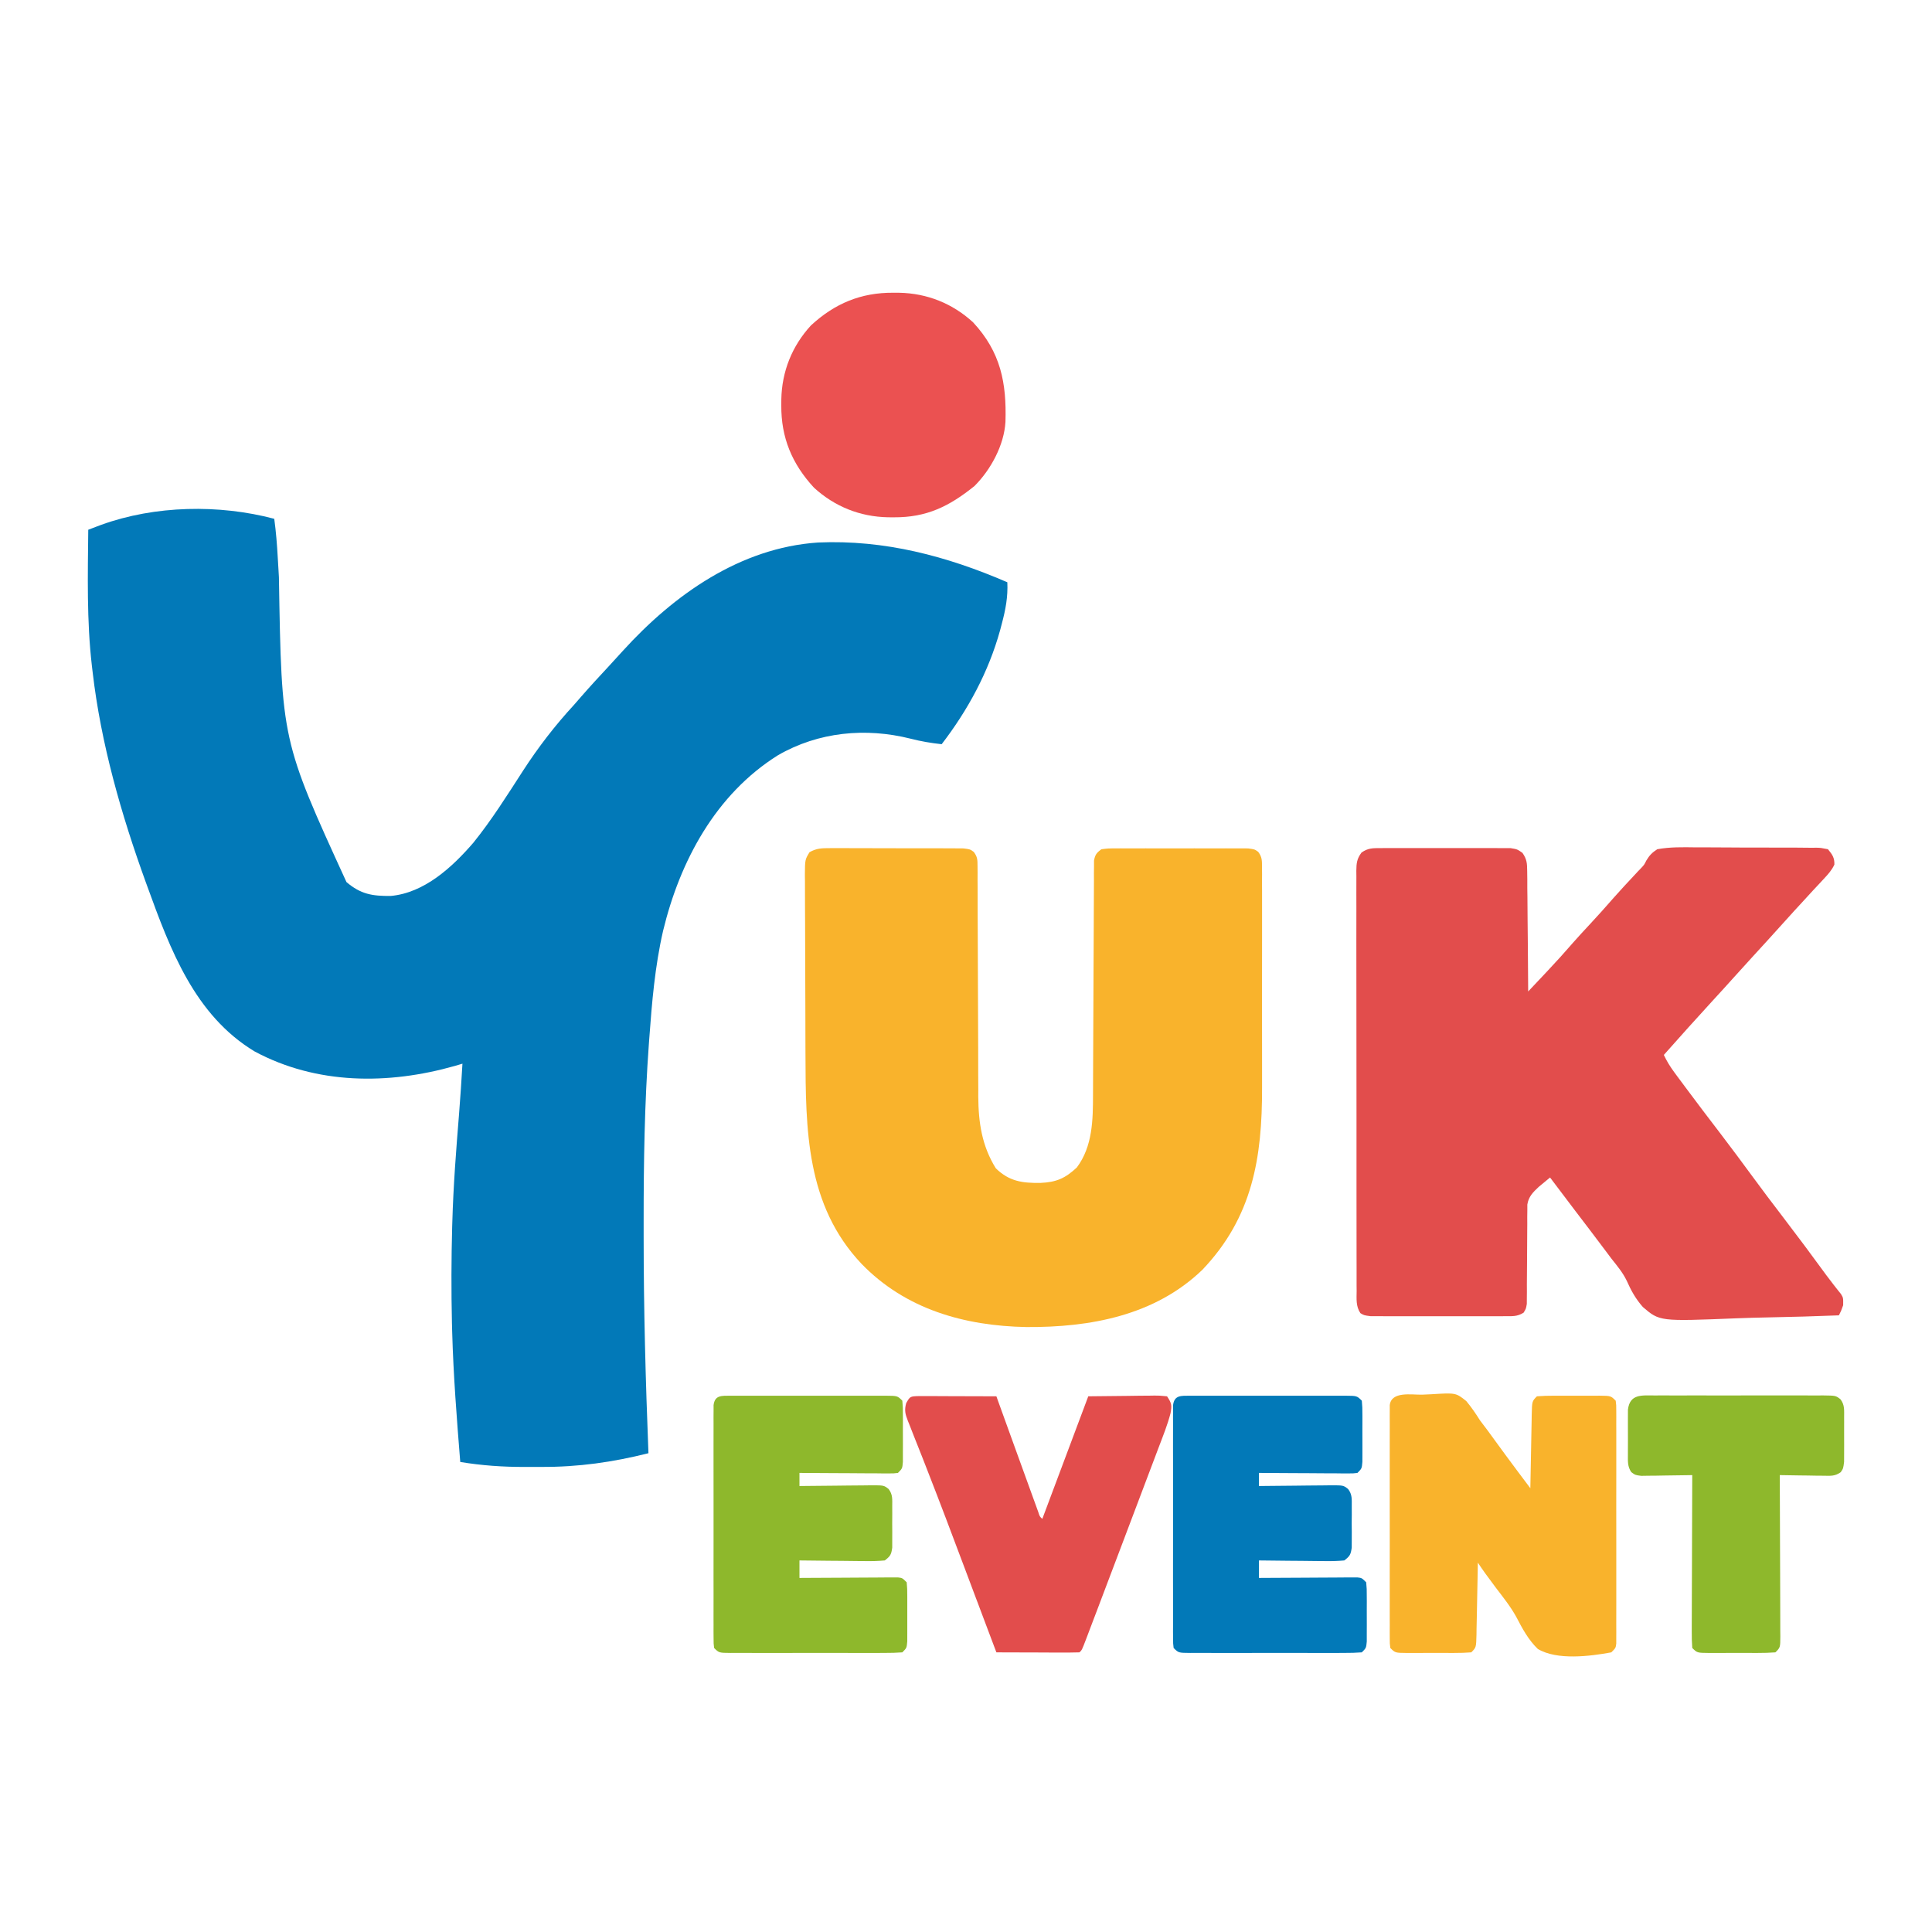 <svg width="66" height="66" viewBox="0 0 66 66" fill="none" xmlns="http://www.w3.org/2000/svg">
<path d="M9.369 17.723C9.429 18.168 9.465 18.609 9.489 19.056C9.498 19.201 9.506 19.346 9.515 19.49C9.519 19.566 9.523 19.641 9.528 19.718C9.621 25.297 9.621 25.297 11.836 30.133C12.323 30.549 12.72 30.613 13.348 30.607C14.498 30.503 15.448 29.626 16.172 28.787C16.797 28.012 17.327 27.166 17.867 26.33C18.391 25.522 18.957 24.787 19.61 24.078C19.693 23.983 19.776 23.888 19.858 23.793C20.16 23.447 20.471 23.11 20.784 22.774C20.952 22.593 21.119 22.411 21.284 22.227C23.022 20.316 25.284 18.712 27.945 18.533C30.213 18.433 32.345 18.997 34.412 19.891C34.435 20.391 34.353 20.82 34.225 21.302C34.205 21.378 34.185 21.453 34.165 21.53C33.77 22.957 33.068 24.252 32.169 25.423C31.806 25.384 31.462 25.326 31.109 25.235C29.575 24.849 27.962 24.999 26.575 25.801C24.449 27.134 23.228 29.414 22.652 31.798C22.373 33.013 22.271 34.237 22.18 35.478C22.175 35.541 22.171 35.604 22.166 35.669C22.019 37.683 21.987 39.698 21.988 41.715C21.988 41.895 21.988 42.075 21.988 42.255C21.988 44.72 22.055 47.181 22.152 49.644C20.929 49.952 19.754 50.118 18.491 50.112C18.302 50.111 18.113 50.112 17.924 50.113C17.178 50.114 16.46 50.065 15.723 49.943C15.604 48.462 15.488 46.981 15.447 45.495C15.445 45.397 15.442 45.298 15.439 45.197C15.414 44.098 15.417 43 15.447 41.902C15.449 41.849 15.45 41.797 15.452 41.743C15.487 40.506 15.583 39.275 15.683 38.042C15.729 37.474 15.764 36.906 15.798 36.337C15.712 36.363 15.626 36.388 15.537 36.414C13.268 37.059 10.816 37.058 8.695 35.917C6.649 34.681 5.811 32.427 5.033 30.282C5.016 30.235 4.999 30.188 4.981 30.14C4.142 27.826 3.448 25.406 3.164 22.956C3.156 22.887 3.147 22.817 3.139 22.746C2.96 21.203 3 19.647 3.015 18.097C3.108 18.061 3.202 18.026 3.296 17.99C3.375 17.96 3.375 17.96 3.455 17.93C5.3 17.262 7.483 17.224 9.369 17.723Z" fill="#0279B8"/>
<path d="M47.175 28.973C47.225 28.972 47.275 28.972 47.327 28.971C47.491 28.97 47.655 28.971 47.82 28.972C47.934 28.971 48.049 28.971 48.163 28.971C48.403 28.97 48.643 28.971 48.883 28.972C49.19 28.974 49.497 28.973 49.804 28.971C50.041 28.97 50.277 28.971 50.513 28.971C50.627 28.972 50.74 28.971 50.853 28.971C51.011 28.97 51.17 28.971 51.328 28.973C51.463 28.973 51.463 28.973 51.601 28.973C51.831 29.011 51.831 29.011 52.009 29.135C52.163 29.358 52.168 29.493 52.171 29.763C52.172 29.854 52.174 29.945 52.175 30.04C52.175 30.138 52.175 30.236 52.175 30.337C52.176 30.439 52.178 30.541 52.179 30.643C52.182 30.91 52.184 31.177 52.185 31.445C52.187 31.718 52.19 31.991 52.193 32.264C52.198 32.8 52.202 33.335 52.205 33.87C52.381 33.684 52.557 33.497 52.733 33.31C52.782 33.258 52.831 33.206 52.881 33.152C53.172 32.843 53.456 32.53 53.733 32.209C53.917 31.999 54.107 31.795 54.298 31.59C54.579 31.287 54.856 30.981 55.127 30.668C55.358 30.406 55.597 30.151 55.835 29.896C55.871 29.857 55.908 29.818 55.945 29.777C55.998 29.722 55.998 29.722 56.053 29.666C56.17 29.541 56.17 29.541 56.24 29.399C56.348 29.219 56.438 29.126 56.615 29.011C57.051 28.931 57.484 28.941 57.927 28.947C58.056 28.947 58.186 28.947 58.315 28.947C58.586 28.947 58.857 28.948 59.128 28.951C59.475 28.955 59.823 28.955 60.17 28.954C60.437 28.953 60.705 28.954 60.972 28.956C61.1 28.956 61.228 28.956 61.356 28.956C61.535 28.956 61.714 28.958 61.892 28.961C61.946 28.96 61.998 28.96 62.053 28.959C62.201 28.963 62.201 28.963 62.446 29.011C62.595 29.194 62.673 29.3 62.665 29.537C62.573 29.732 62.453 29.863 62.306 30.021C62.215 30.119 62.215 30.119 62.122 30.219C62.056 30.289 61.99 30.36 61.923 30.432C61.82 30.543 61.718 30.655 61.616 30.767C61.511 30.881 61.406 30.995 61.301 31.109C61.121 31.306 60.942 31.504 60.764 31.703C60.482 32.017 60.197 32.329 59.911 32.64C59.696 32.874 59.482 33.11 59.269 33.347C59.022 33.623 58.772 33.897 58.521 34.17C57.955 34.787 57.395 35.411 56.839 36.038C56.939 36.25 57.052 36.434 57.19 36.622C57.231 36.677 57.272 36.732 57.313 36.789C57.357 36.848 57.401 36.907 57.447 36.968C57.493 37.031 57.539 37.093 57.587 37.157C57.982 37.689 58.383 38.216 58.786 38.742C59.157 39.228 59.521 39.719 59.883 40.212C60.209 40.657 60.541 41.096 60.876 41.533C61.394 42.21 61.903 42.893 62.405 43.582C62.485 43.69 62.567 43.797 62.65 43.903C62.691 43.955 62.733 44.008 62.775 44.062C62.813 44.109 62.85 44.156 62.889 44.204C62.969 44.336 62.969 44.336 62.965 44.589C62.895 44.785 62.895 44.785 62.82 44.934C62.019 44.966 61.219 44.989 60.418 45.004C60.046 45.011 59.674 45.021 59.302 45.036C56.696 45.141 56.696 45.141 56.122 44.649C55.883 44.378 55.72 44.09 55.576 43.761C55.442 43.479 55.248 43.247 55.055 43.005C54.982 42.908 54.91 42.811 54.837 42.714C54.501 42.264 54.16 41.819 53.82 41.373C53.529 40.992 53.239 40.609 52.952 40.225C52.914 40.256 52.876 40.288 52.837 40.32C52.746 40.395 52.656 40.471 52.565 40.546C52.368 40.73 52.22 40.876 52.176 41.149C52.176 41.214 52.176 41.279 52.176 41.346C52.175 41.42 52.174 41.494 52.173 41.57C52.174 41.65 52.174 41.729 52.174 41.811C52.173 41.893 52.173 41.975 52.172 42.06C52.168 42.411 52.167 42.762 52.166 43.113C52.165 43.369 52.163 43.625 52.16 43.881C52.16 43.961 52.161 44.04 52.161 44.123C52.16 44.196 52.159 44.27 52.159 44.346C52.158 44.411 52.158 44.476 52.158 44.543C52.13 44.71 52.13 44.71 52.048 44.843C51.832 44.981 51.651 44.963 51.396 44.963C51.319 44.964 51.319 44.964 51.24 44.965C51.071 44.966 50.901 44.965 50.73 44.964C50.612 44.964 50.494 44.965 50.376 44.965C50.129 44.965 49.881 44.965 49.633 44.964C49.316 44.962 48.998 44.963 48.681 44.964C48.437 44.965 48.193 44.965 47.949 44.964C47.832 44.964 47.715 44.964 47.598 44.965C47.434 44.965 47.271 44.965 47.107 44.963C47.014 44.963 46.921 44.963 46.825 44.963C46.598 44.934 46.598 44.934 46.473 44.859C46.316 44.624 46.343 44.374 46.345 44.1C46.344 44.038 46.344 43.975 46.343 43.91C46.342 43.699 46.343 43.487 46.343 43.276C46.343 43.124 46.343 42.973 46.342 42.822C46.34 42.41 46.341 41.999 46.341 41.588C46.341 41.244 46.341 40.901 46.34 40.558C46.339 39.749 46.339 38.94 46.34 38.13C46.341 37.294 46.34 36.459 46.338 35.623C46.336 34.906 46.336 34.189 46.336 33.472C46.337 33.044 46.336 32.616 46.335 32.187C46.334 31.784 46.334 31.381 46.336 30.979C46.336 30.831 46.336 30.683 46.335 30.535C46.334 30.333 46.335 30.131 46.336 29.93C46.335 29.871 46.335 29.812 46.334 29.751C46.337 29.488 46.353 29.338 46.511 29.125C46.737 28.966 46.9 28.973 47.175 28.973Z" fill="#E24D4C"/>
<path d="M28.351 28.974C28.402 28.974 28.454 28.973 28.507 28.973C28.676 28.972 28.846 28.973 29.015 28.974C29.134 28.974 29.252 28.974 29.37 28.974C29.617 28.974 29.864 28.975 30.111 28.977C30.428 28.979 30.745 28.979 31.062 28.978C31.305 28.977 31.549 28.978 31.793 28.979C31.91 28.979 32.026 28.979 32.143 28.979C32.306 28.978 32.47 28.98 32.633 28.981C32.726 28.982 32.819 28.982 32.914 28.983C33.141 29.012 33.141 29.012 33.265 29.103C33.396 29.276 33.393 29.379 33.394 29.594C33.395 29.668 33.395 29.742 33.396 29.818C33.396 29.899 33.395 29.98 33.395 30.064C33.396 30.192 33.396 30.192 33.397 30.322C33.398 30.605 33.398 30.889 33.398 31.172C33.399 31.369 33.4 31.566 33.401 31.763C33.404 32.336 33.406 32.909 33.407 33.482C33.408 34.259 33.411 35.035 33.416 35.812C33.417 36.101 33.417 36.39 33.417 36.679C33.418 36.859 33.419 37.038 33.42 37.217C33.419 37.296 33.419 37.376 33.419 37.458C33.425 38.351 33.543 39.146 34.019 39.912C34.479 40.359 34.925 40.418 35.543 40.41C36.092 40.386 36.391 40.251 36.785 39.884C37.327 39.162 37.338 38.255 37.339 37.395C37.339 37.307 37.34 37.219 37.34 37.129C37.341 36.938 37.342 36.748 37.342 36.557C37.343 36.257 37.344 35.956 37.346 35.655C37.351 34.799 37.355 33.944 37.357 33.089C37.358 32.615 37.361 32.142 37.364 31.669C37.365 31.419 37.366 31.169 37.367 30.919C37.367 30.64 37.369 30.362 37.371 30.083C37.37 29.959 37.37 29.959 37.37 29.832C37.371 29.756 37.372 29.68 37.373 29.603C37.373 29.537 37.373 29.471 37.373 29.403C37.408 29.199 37.461 29.133 37.626 29.012C37.85 28.983 37.85 28.983 38.128 28.982C38.205 28.982 38.205 28.982 38.282 28.981C38.45 28.98 38.617 28.981 38.785 28.982C38.901 28.982 39.018 28.981 39.134 28.981C39.378 28.981 39.622 28.981 39.867 28.982C40.179 28.983 40.492 28.983 40.805 28.981C41.046 28.981 41.286 28.981 41.527 28.982C41.642 28.982 41.758 28.981 41.873 28.981C42.034 28.98 42.196 28.981 42.357 28.982C42.449 28.983 42.54 28.983 42.635 28.983C42.859 29.012 42.859 29.012 42.983 29.101C43.119 29.284 43.111 29.403 43.112 29.629C43.112 29.711 43.113 29.793 43.114 29.877C43.113 30.011 43.113 30.011 43.112 30.148C43.113 30.29 43.113 30.29 43.114 30.434C43.115 30.693 43.114 30.952 43.114 31.212C43.113 31.484 43.113 31.756 43.114 32.028C43.114 32.486 43.114 32.945 43.113 33.403C43.111 33.93 43.112 34.457 43.113 34.984C43.114 35.438 43.114 35.891 43.114 36.345C43.113 36.616 43.113 36.886 43.114 37.156C43.12 39.553 42.788 41.582 41.074 43.379C39.448 44.945 37.239 45.348 35.063 45.334C32.947 45.295 30.933 44.727 29.43 43.173C27.535 41.169 27.523 38.585 27.516 35.986C27.516 35.892 27.516 35.798 27.515 35.701C27.514 35.254 27.513 34.808 27.512 34.362C27.512 33.849 27.51 33.335 27.507 32.822C27.504 32.376 27.503 31.929 27.503 31.482C27.503 31.293 27.502 31.103 27.5 30.914C27.498 30.65 27.498 30.386 27.499 30.123C27.498 30.044 27.497 29.966 27.496 29.886C27.5 29.367 27.5 29.367 27.654 29.113C27.896 28.976 28.072 28.974 28.351 28.974Z" fill="#F9B32C"/>
<path d="M48.577 47.644C48.68 47.641 48.783 47.636 48.887 47.63C49.734 47.578 49.734 47.578 50.091 47.863C50.266 48.074 50.414 48.291 50.56 48.523C50.65 48.643 50.74 48.763 50.831 48.882C50.915 48.997 50.999 49.113 51.083 49.228C51.167 49.343 51.252 49.459 51.336 49.574C51.378 49.632 51.42 49.689 51.464 49.749C51.733 50.115 52.006 50.477 52.279 50.84C52.281 50.75 52.282 50.66 52.284 50.568C52.29 50.236 52.296 49.903 52.303 49.571C52.306 49.427 52.309 49.283 52.311 49.139C52.314 48.932 52.319 48.725 52.323 48.519C52.324 48.454 52.325 48.389 52.326 48.323C52.337 47.867 52.337 47.867 52.504 47.7C52.695 47.685 52.878 47.679 53.069 47.68C53.125 47.68 53.181 47.68 53.238 47.68C53.356 47.68 53.475 47.68 53.593 47.681C53.774 47.682 53.955 47.681 54.136 47.68C54.251 47.68 54.365 47.68 54.48 47.68C54.535 47.68 54.589 47.68 54.645 47.679C55.028 47.683 55.028 47.683 55.195 47.85C55.214 48 55.214 48 55.214 48.188C55.214 48.258 55.215 48.33 55.215 48.403C55.215 48.481 55.215 48.559 55.214 48.64C55.215 48.722 55.215 48.804 55.215 48.889C55.216 49.162 55.215 49.434 55.215 49.707C55.215 49.896 55.215 50.085 55.215 50.273C55.215 50.67 55.215 51.066 55.214 51.462C55.214 51.92 55.214 52.379 55.215 52.837C55.215 53.278 55.215 53.718 55.215 54.159C55.215 54.346 55.215 54.534 55.215 54.721C55.216 54.983 55.215 55.245 55.214 55.507C55.215 55.585 55.215 55.664 55.215 55.744C55.215 55.815 55.214 55.886 55.214 55.959C55.214 56.022 55.214 56.084 55.214 56.147C55.195 56.297 55.195 56.297 55.045 56.447C54.319 56.581 53.19 56.725 52.533 56.33C52.208 56.015 52.003 55.63 51.796 55.232C51.599 54.877 51.348 54.563 51.102 54.241C51.015 54.124 50.928 54.007 50.842 53.889C50.805 53.839 50.769 53.79 50.731 53.739C50.647 53.622 50.566 53.502 50.485 53.382C50.483 53.513 50.483 53.513 50.481 53.647C50.475 53.971 50.468 54.295 50.462 54.619C50.459 54.76 50.456 54.9 50.454 55.04C50.45 55.242 50.446 55.443 50.441 55.645C50.44 55.739 50.44 55.739 50.439 55.836C50.428 56.28 50.428 56.28 50.261 56.447C50.065 56.462 49.876 56.468 49.679 56.467C49.622 56.467 49.564 56.467 49.505 56.467C49.383 56.467 49.262 56.467 49.14 56.466C48.954 56.465 48.767 56.466 48.581 56.467C48.462 56.467 48.344 56.467 48.226 56.467C48.17 56.467 48.114 56.467 48.057 56.468C47.662 56.464 47.662 56.464 47.495 56.297C47.476 56.147 47.476 56.147 47.476 55.959C47.476 55.889 47.475 55.817 47.475 55.744C47.475 55.666 47.475 55.588 47.476 55.507C47.475 55.425 47.475 55.343 47.475 55.258C47.474 54.985 47.475 54.713 47.475 54.44C47.475 54.251 47.475 54.062 47.475 53.873C47.475 53.477 47.475 53.081 47.476 52.685C47.476 52.227 47.476 51.768 47.475 51.31C47.475 50.87 47.475 50.429 47.475 49.989C47.475 49.801 47.475 49.613 47.475 49.425C47.474 49.164 47.475 48.902 47.476 48.64C47.475 48.562 47.475 48.483 47.475 48.403C47.475 48.332 47.476 48.261 47.476 48.188C47.476 48.126 47.476 48.064 47.476 48C47.536 47.52 48.215 47.651 48.577 47.644Z" fill="#F9B32C"/>
<path d="M40.648 47.68C40.733 47.681 40.733 47.681 40.82 47.681C40.879 47.681 40.939 47.68 41 47.68C41.198 47.679 41.395 47.68 41.593 47.68C41.729 47.68 41.866 47.68 42.003 47.68C42.29 47.68 42.577 47.68 42.864 47.681C43.233 47.682 43.601 47.681 43.97 47.68C44.253 47.68 44.535 47.68 44.818 47.68C44.954 47.68 45.09 47.68 45.226 47.68C45.416 47.679 45.605 47.68 45.795 47.681C45.852 47.681 45.908 47.68 45.966 47.68C46.355 47.683 46.355 47.683 46.522 47.85C46.541 48.077 46.541 48.077 46.542 48.366C46.542 48.417 46.542 48.468 46.542 48.52C46.542 48.628 46.542 48.735 46.541 48.843C46.54 49.008 46.541 49.173 46.542 49.338C46.542 49.442 46.542 49.547 46.542 49.651C46.541 49.746 46.541 49.842 46.541 49.94C46.522 50.167 46.522 50.167 46.372 50.317C46.227 50.335 46.227 50.335 46.047 50.334C45.979 50.334 45.912 50.334 45.842 50.334C45.77 50.333 45.697 50.332 45.622 50.331C45.547 50.331 45.473 50.331 45.396 50.331C45.158 50.33 44.919 50.328 44.681 50.326C44.52 50.325 44.358 50.325 44.197 50.324C43.801 50.322 43.404 50.32 43.008 50.317C43.008 50.465 43.008 50.613 43.008 50.765C43.139 50.764 43.139 50.764 43.272 50.762C43.595 50.758 43.919 50.755 44.242 50.753C44.381 50.752 44.521 50.75 44.661 50.748C44.862 50.746 45.063 50.744 45.264 50.743C45.358 50.742 45.358 50.742 45.454 50.74C45.891 50.74 45.891 50.74 46.052 50.866C46.2 51.057 46.177 51.223 46.178 51.462C46.178 51.554 46.178 51.647 46.179 51.742C46.178 51.839 46.177 51.936 46.176 52.036C46.177 52.133 46.178 52.23 46.179 52.33C46.178 52.423 46.178 52.515 46.178 52.611C46.178 52.696 46.177 52.781 46.177 52.869C46.144 53.111 46.112 53.16 45.924 53.307C45.699 53.327 45.489 53.333 45.264 53.329C45.167 53.328 45.167 53.328 45.069 53.328C44.863 53.327 44.658 53.324 44.452 53.321C44.312 53.32 44.173 53.319 44.034 53.318C43.692 53.316 43.35 53.312 43.008 53.307C43.008 53.504 43.008 53.702 43.008 53.905C43.052 53.905 43.096 53.904 43.141 53.904C43.594 53.901 44.048 53.898 44.501 53.897C44.671 53.896 44.84 53.895 45.009 53.894C45.252 53.892 45.495 53.891 45.739 53.89C45.853 53.889 45.853 53.889 45.969 53.888C46.039 53.888 46.11 53.888 46.182 53.888C46.275 53.888 46.275 53.888 46.37 53.887C46.522 53.905 46.522 53.905 46.671 54.054C46.691 54.275 46.691 54.275 46.691 54.554C46.691 54.604 46.691 54.653 46.692 54.704C46.692 54.808 46.691 54.912 46.691 55.016C46.69 55.175 46.691 55.335 46.692 55.494C46.692 55.595 46.691 55.696 46.691 55.797C46.691 55.889 46.691 55.982 46.691 56.077C46.671 56.297 46.671 56.297 46.522 56.447C46.322 56.462 46.13 56.467 45.931 56.466C45.87 56.466 45.809 56.467 45.746 56.467C45.543 56.468 45.341 56.467 45.139 56.467C44.999 56.467 44.858 56.467 44.718 56.467C44.424 56.467 44.13 56.467 43.836 56.466C43.458 56.465 43.081 56.466 42.703 56.467C42.413 56.467 42.124 56.467 41.834 56.467C41.695 56.467 41.556 56.467 41.416 56.467C41.222 56.468 41.028 56.467 40.833 56.466C40.775 56.466 40.717 56.467 40.658 56.467C40.259 56.464 40.259 56.464 40.093 56.297C40.074 56.147 40.074 56.147 40.074 55.959C40.073 55.889 40.073 55.817 40.072 55.744C40.073 55.666 40.073 55.588 40.073 55.507C40.073 55.425 40.073 55.343 40.073 55.258C40.072 54.985 40.072 54.713 40.073 54.44C40.073 54.251 40.073 54.062 40.072 53.873C40.072 53.477 40.073 53.081 40.073 52.685C40.074 52.227 40.074 51.768 40.073 51.31C40.072 50.87 40.072 50.429 40.073 49.989C40.073 49.801 40.073 49.613 40.072 49.425C40.072 49.164 40.073 48.902 40.073 48.64C40.073 48.562 40.073 48.483 40.072 48.403C40.073 48.332 40.073 48.261 40.074 48.188C40.074 48.126 40.074 48.064 40.074 48C40.117 47.654 40.356 47.682 40.648 47.68Z" fill="#0279B8"/>
<path d="M24.951 47.68C25.036 47.681 25.036 47.681 25.122 47.681C25.182 47.681 25.241 47.68 25.303 47.68C25.5 47.679 25.698 47.68 25.895 47.68C26.032 47.68 26.169 47.68 26.306 47.68C26.593 47.68 26.88 47.68 27.167 47.681C27.536 47.682 27.904 47.681 28.273 47.68C28.555 47.68 28.838 47.68 29.121 47.68C29.257 47.68 29.393 47.68 29.529 47.68C29.718 47.679 29.908 47.68 30.098 47.681C30.154 47.681 30.211 47.68 30.269 47.68C30.658 47.683 30.658 47.683 30.825 47.85C30.844 48.077 30.844 48.077 30.844 48.366C30.845 48.417 30.845 48.468 30.845 48.52C30.845 48.628 30.845 48.735 30.844 48.843C30.843 49.008 30.844 49.173 30.845 49.338C30.845 49.442 30.845 49.547 30.844 49.651C30.844 49.746 30.844 49.842 30.844 49.94C30.825 50.167 30.825 50.167 30.675 50.317C30.529 50.335 30.529 50.335 30.349 50.334C30.282 50.334 30.215 50.334 30.145 50.334C30.072 50.333 30 50.332 29.924 50.331C29.85 50.331 29.776 50.331 29.699 50.331C29.46 50.33 29.222 50.328 28.984 50.326C28.822 50.325 28.661 50.325 28.5 50.324C28.103 50.322 27.707 50.32 27.311 50.317C27.311 50.465 27.311 50.613 27.311 50.765C27.442 50.764 27.442 50.764 27.575 50.762C27.898 50.758 28.221 50.755 28.544 50.753C28.684 50.752 28.824 50.75 28.964 50.748C29.165 50.746 29.366 50.744 29.567 50.743C29.661 50.742 29.661 50.742 29.756 50.74C30.194 50.74 30.194 50.74 30.355 50.866C30.503 51.057 30.48 51.223 30.48 51.462C30.481 51.554 30.481 51.647 30.481 51.742C30.48 51.839 30.48 51.936 30.479 52.036C30.48 52.133 30.48 52.23 30.481 52.33C30.481 52.423 30.481 52.515 30.48 52.611C30.48 52.696 30.48 52.781 30.48 52.869C30.447 53.111 30.415 53.16 30.226 53.307C30.001 53.327 29.792 53.333 29.567 53.329C29.47 53.328 29.47 53.328 29.372 53.328C29.166 53.327 28.96 53.324 28.755 53.321C28.615 53.32 28.476 53.319 28.336 53.318C27.995 53.316 27.653 53.312 27.311 53.307C27.311 53.504 27.311 53.702 27.311 53.905C27.355 53.905 27.398 53.904 27.443 53.904C27.897 53.901 28.35 53.898 28.804 53.897C28.973 53.896 29.143 53.895 29.312 53.894C29.555 53.892 29.798 53.891 30.041 53.89C30.155 53.889 30.155 53.889 30.272 53.888C30.342 53.888 30.413 53.888 30.485 53.888C30.578 53.888 30.578 53.888 30.673 53.887C30.825 53.905 30.825 53.905 30.974 54.054C30.993 54.275 30.993 54.275 30.994 54.554C30.994 54.604 30.994 54.653 30.994 54.704C30.994 54.808 30.994 54.912 30.994 55.016C30.993 55.175 30.994 55.335 30.994 55.494C30.994 55.595 30.994 55.696 30.994 55.797C30.994 55.889 30.994 55.982 30.993 56.077C30.974 56.297 30.974 56.297 30.825 56.447C30.625 56.462 30.433 56.467 30.233 56.466C30.172 56.466 30.111 56.467 30.049 56.467C29.846 56.468 29.644 56.467 29.442 56.467C29.301 56.467 29.161 56.467 29.021 56.467C28.727 56.467 28.433 56.467 28.139 56.466C27.761 56.465 27.383 56.466 27.006 56.467C26.716 56.467 26.427 56.467 26.137 56.467C25.998 56.467 25.858 56.467 25.719 56.467C25.525 56.468 25.33 56.467 25.136 56.466C25.078 56.466 25.02 56.467 24.96 56.467C24.562 56.464 24.562 56.464 24.395 56.297C24.377 56.147 24.377 56.147 24.377 55.959C24.376 55.889 24.376 55.817 24.375 55.744C24.375 55.666 24.376 55.588 24.376 55.507C24.376 55.425 24.376 55.343 24.375 55.258C24.375 54.985 24.375 54.713 24.376 54.44C24.375 54.251 24.375 54.062 24.375 53.873C24.375 53.477 24.375 53.081 24.376 52.685C24.377 52.227 24.377 51.768 24.376 51.31C24.375 50.87 24.375 50.429 24.375 49.989C24.376 49.801 24.375 49.613 24.375 49.425C24.375 49.164 24.375 48.902 24.376 48.64C24.376 48.562 24.375 48.483 24.375 48.403C24.376 48.332 24.376 48.261 24.377 48.188C24.377 48.126 24.377 48.064 24.377 48C24.42 47.654 24.658 47.682 24.951 47.68Z" fill="#8EB82C"/>
<path d="M30.516 10C30.615 10.001 30.615 10.001 30.717 10.001C31.666 10.019 32.538 10.363 33.245 11.014C34.186 12.03 34.389 13.081 34.348 14.411C34.303 15.205 33.847 16.047 33.291 16.602C32.426 17.3 31.655 17.679 30.535 17.672C30.469 17.672 30.402 17.671 30.334 17.671C29.384 17.653 28.515 17.308 27.806 16.659C27.054 15.844 26.682 14.947 26.69 13.845C26.69 13.779 26.69 13.713 26.691 13.645C26.709 12.695 27.053 11.825 27.703 11.117C28.518 10.365 29.414 9.993 30.516 10Z" fill="#EB5151"/>
<path d="M31.398 47.692C31.521 47.692 31.644 47.692 31.767 47.693C31.864 47.693 31.864 47.693 31.963 47.693C32.17 47.694 32.377 47.695 32.584 47.696C32.724 47.696 32.865 47.696 33.005 47.697C33.349 47.697 33.693 47.699 34.038 47.7C34.056 47.752 34.075 47.803 34.094 47.856C34.268 48.339 34.443 48.822 34.618 49.305C34.708 49.553 34.798 49.801 34.888 50.05C34.991 50.335 35.095 50.62 35.198 50.905C35.247 51.039 35.247 51.039 35.296 51.176C35.326 51.259 35.356 51.341 35.387 51.426C35.413 51.499 35.44 51.572 35.467 51.647C35.518 51.807 35.518 51.807 35.607 51.887C36.125 50.505 36.644 49.124 37.177 47.7C37.839 47.693 37.839 47.693 38.514 47.686C38.653 47.684 38.792 47.682 38.935 47.68C39.045 47.679 39.155 47.679 39.265 47.678C39.351 47.677 39.351 47.677 39.439 47.675C39.604 47.675 39.604 47.675 39.868 47.7C40.028 47.939 40.036 48.007 39.987 48.279C39.885 48.674 39.731 49.054 39.586 49.435C39.548 49.533 39.512 49.631 39.475 49.729C39.376 49.991 39.277 50.253 39.178 50.514C39.075 50.785 38.973 51.055 38.871 51.326C38.688 51.811 38.504 52.295 38.321 52.78C38.165 53.19 38.01 53.6 37.855 54.01C37.718 54.372 37.581 54.734 37.444 55.096C37.418 55.163 37.393 55.229 37.367 55.297C37.298 55.48 37.228 55.663 37.159 55.846C37.129 55.926 37.129 55.926 37.098 56.007C36.962 56.363 36.962 56.363 36.878 56.447C36.668 56.453 36.46 56.455 36.249 56.454C36.187 56.454 36.124 56.454 36.059 56.454C35.857 56.453 35.655 56.452 35.453 56.451C35.317 56.451 35.18 56.451 35.044 56.45C34.708 56.45 34.373 56.448 34.038 56.447C34.016 56.389 33.994 56.331 33.972 56.272C33.826 55.884 33.679 55.495 33.533 55.107C33.491 54.995 33.449 54.883 33.407 54.771C33.385 54.714 33.364 54.657 33.341 54.598C33.208 54.242 33.074 53.887 32.94 53.531C32.53 52.439 32.119 51.347 31.693 50.26C31.636 50.114 31.579 49.968 31.522 49.821C31.42 49.559 31.316 49.298 31.211 49.037C31.166 48.921 31.121 48.806 31.076 48.691C31.056 48.641 31.035 48.59 31.014 48.538C30.924 48.305 30.89 48.176 30.957 47.933C31.09 47.701 31.09 47.701 31.398 47.692Z" fill="#E24D4C"/>
<path d="M56.52 47.671C56.587 47.671 56.653 47.671 56.722 47.67C56.943 47.669 57.164 47.67 57.385 47.671C57.538 47.67 57.692 47.67 57.845 47.67C58.166 47.67 58.488 47.67 58.809 47.671C59.222 47.672 59.635 47.672 60.047 47.67C60.364 47.669 60.68 47.67 60.997 47.67C61.149 47.67 61.301 47.67 61.453 47.67C61.666 47.669 61.878 47.67 62.091 47.671C62.154 47.671 62.217 47.67 62.282 47.67C62.711 47.675 62.711 47.675 62.872 47.8C63.025 47.998 62.997 48.183 62.998 48.429C62.998 48.478 62.998 48.527 62.999 48.578C62.999 48.681 62.998 48.784 62.998 48.887C62.996 49.045 62.998 49.203 62.999 49.361C62.999 49.462 62.998 49.562 62.998 49.663C62.998 49.754 62.998 49.845 62.997 49.94C62.968 50.167 62.968 50.167 62.882 50.292C62.684 50.434 62.538 50.417 62.297 50.413C62.21 50.413 62.123 50.412 62.033 50.411C61.943 50.409 61.852 50.407 61.758 50.406C61.666 50.405 61.575 50.404 61.48 50.403C61.254 50.4 61.027 50.396 60.8 50.392C60.801 50.465 60.801 50.539 60.801 50.615C60.804 51.308 60.807 52.001 60.808 52.694C60.809 53.05 60.81 53.407 60.812 53.763C60.813 54.106 60.814 54.45 60.815 54.794C60.815 54.925 60.815 55.056 60.816 55.188C60.817 55.371 60.817 55.555 60.817 55.738C60.818 55.793 60.818 55.848 60.819 55.904C60.817 56.28 60.817 56.28 60.651 56.447C60.449 56.462 60.255 56.468 60.053 56.467C59.994 56.467 59.934 56.467 59.873 56.467C59.748 56.467 59.623 56.467 59.498 56.466C59.306 56.465 59.114 56.466 58.922 56.467C58.801 56.467 58.679 56.467 58.558 56.467C58.5 56.467 58.442 56.467 58.383 56.468C57.977 56.464 57.977 56.464 57.81 56.297C57.796 56.108 57.791 55.927 57.793 55.738C57.793 55.681 57.793 55.623 57.793 55.564C57.793 55.373 57.794 55.182 57.795 54.991C57.796 54.859 57.796 54.726 57.796 54.594C57.797 54.246 57.798 53.898 57.8 53.549C57.801 53.194 57.802 52.839 57.803 52.484C57.804 51.786 57.807 51.089 57.81 50.392C57.752 50.393 57.695 50.394 57.635 50.395C57.374 50.4 57.113 50.403 56.852 50.406C56.761 50.407 56.671 50.409 56.577 50.411C56.447 50.412 56.447 50.412 56.314 50.413C56.233 50.415 56.153 50.416 56.07 50.417C55.867 50.392 55.867 50.392 55.728 50.292C55.59 50.091 55.613 49.904 55.612 49.663C55.612 49.614 55.612 49.565 55.612 49.514C55.612 49.411 55.612 49.308 55.613 49.205C55.614 49.047 55.613 48.889 55.612 48.731C55.612 48.63 55.612 48.53 55.612 48.429C55.613 48.338 55.613 48.246 55.613 48.152C55.681 47.621 56.068 47.668 56.52 47.671Z" fill="#8EB82C"/>
</svg>
